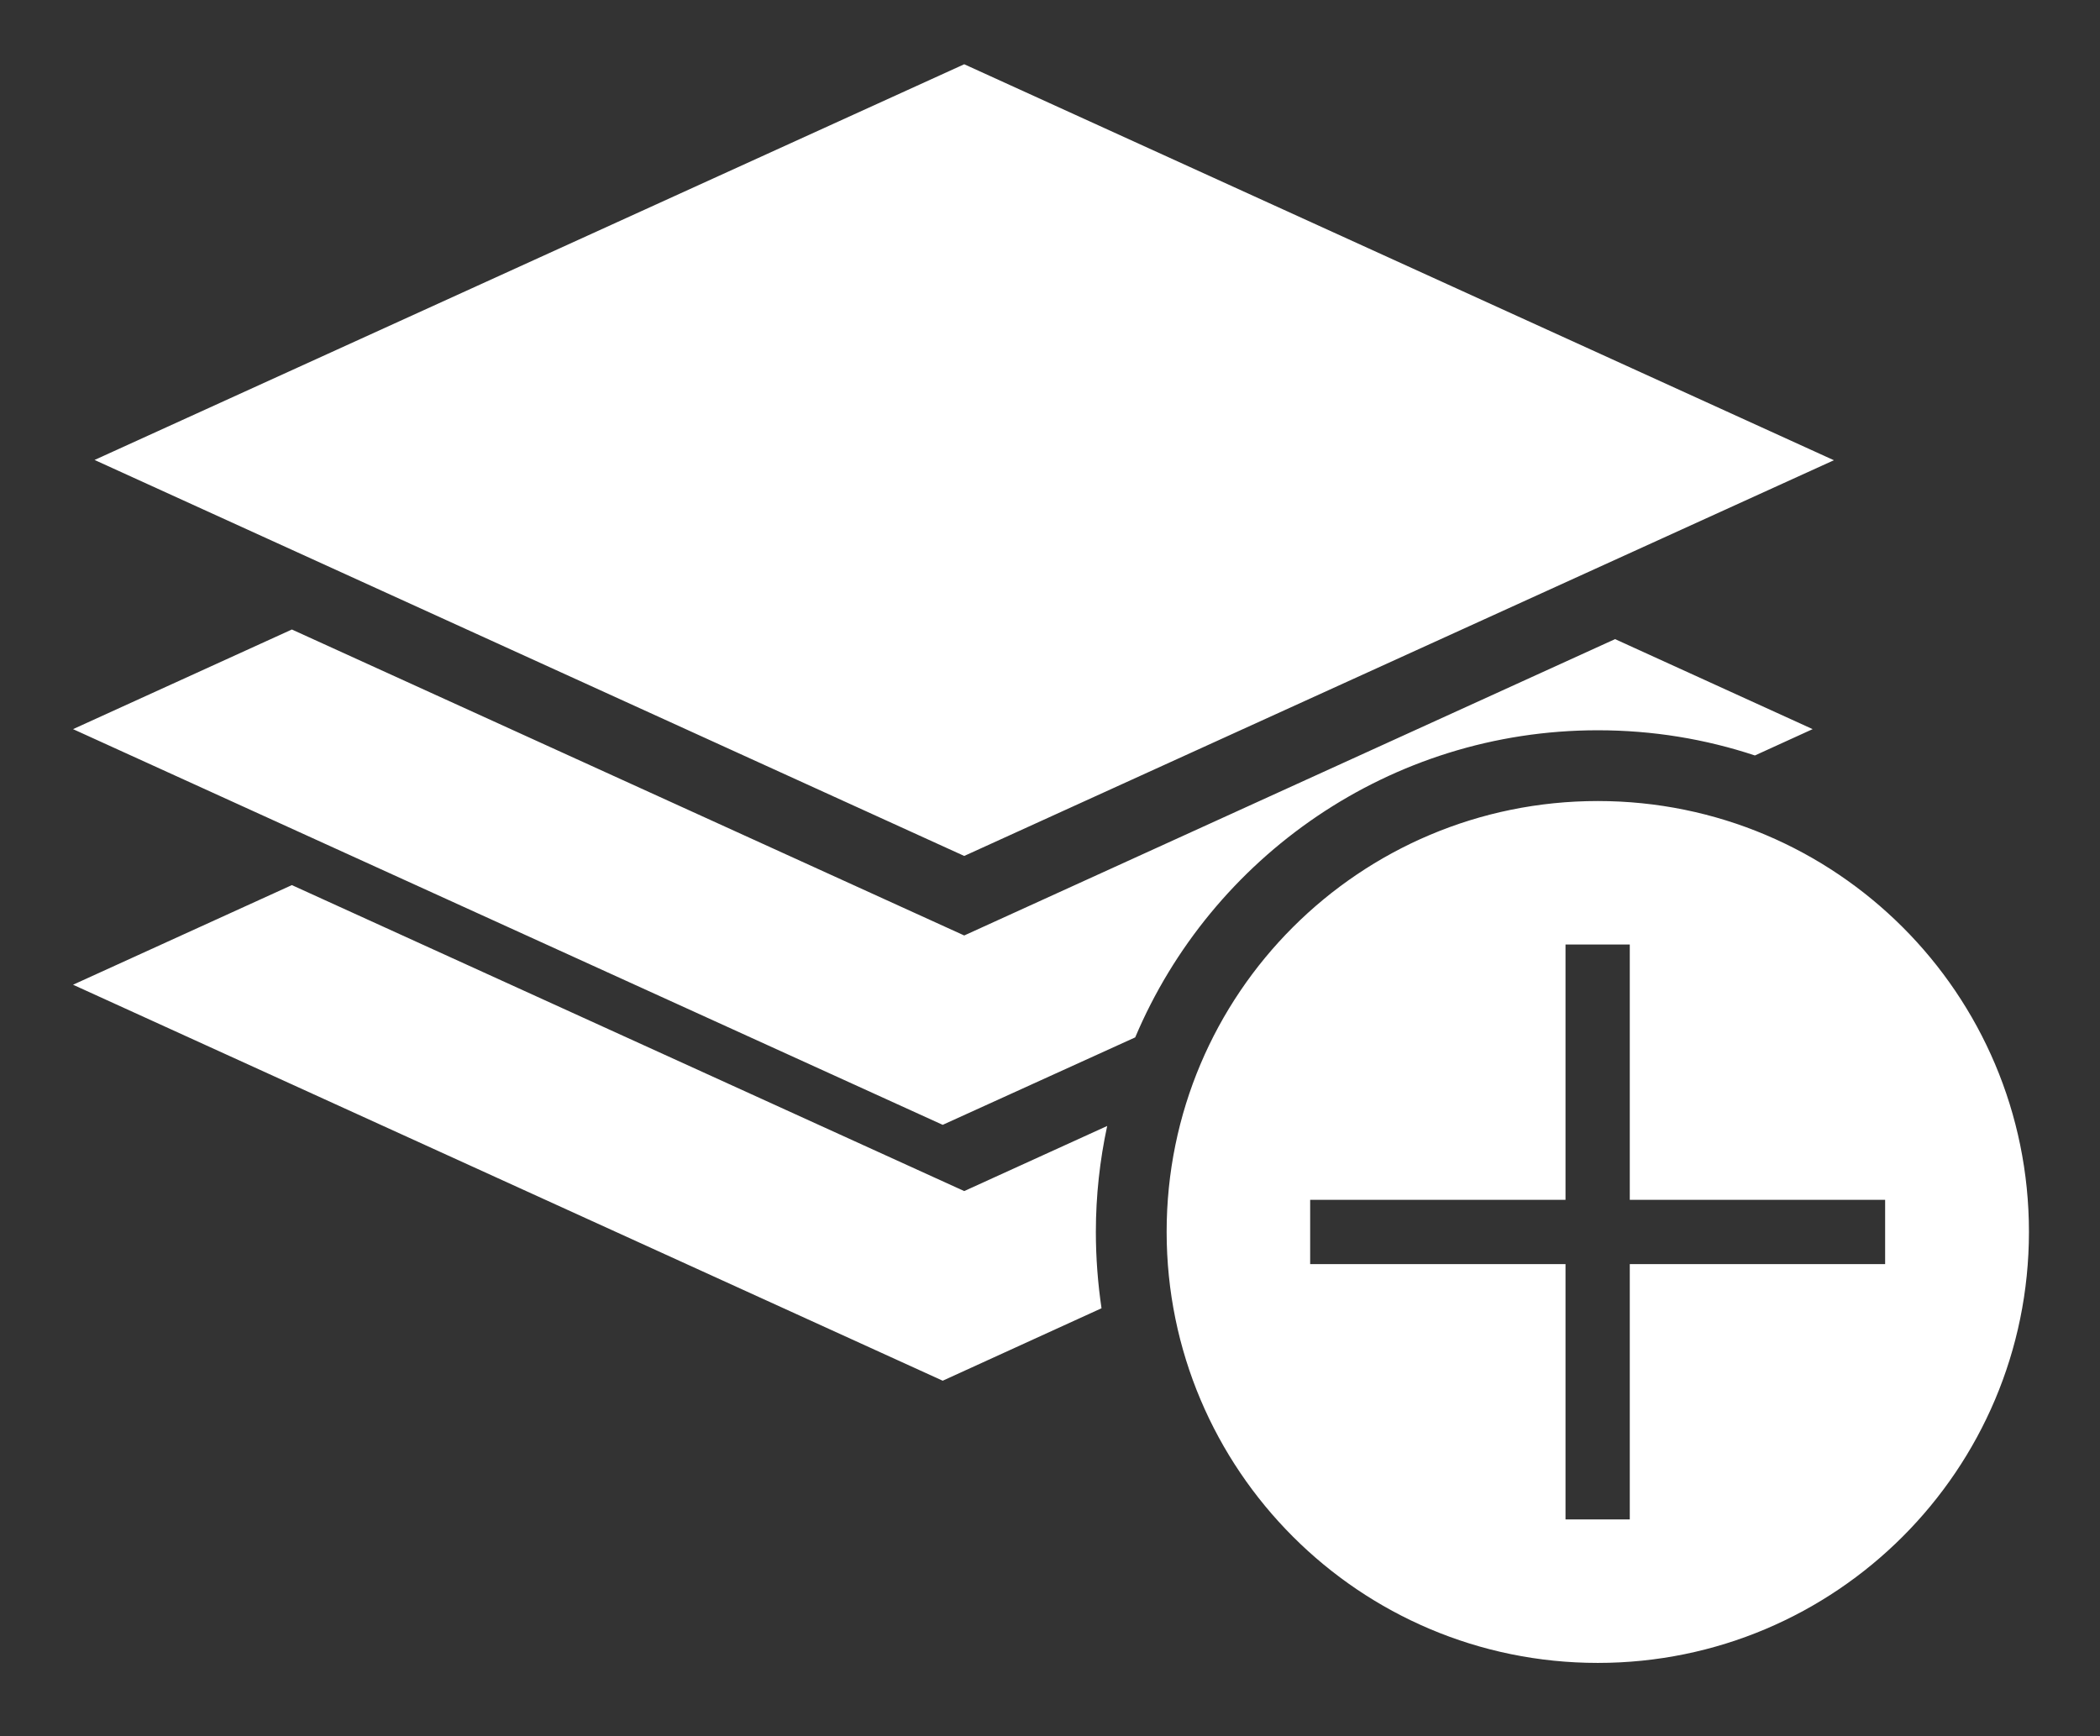 <?xml version="1.0" encoding="utf-8"?>
<!-- Generator: Adobe Illustrator 27.9.0, SVG Export Plug-In . SVG Version: 6.00 Build 0)  -->
<svg version="1.1" id="Capa_1" xmlns="http://www.w3.org/2000/svg" xmlns:xlink="http://www.w3.org/1999/xlink" x="0px" y="0px"
	 viewBox="0 0 741.8 613.4" style="enable-background:new 0 0 741.8 613.4;" xml:space="preserve">
<rect x="0" y="0" width="741.8" height="613.4" fill="#333333" stroke="none"/>
<style type="text/css">
	.st0{fill:#ffffff;}
</style>
<path class="st0" d="M340.6,302.4L33.4,162.5L340.6,22.7l307.2,139.9L340.6,302.4z M401,366.5C427.9,302.8,491,258,564.4,258
	c19.4,0,38,3.1,55.5,8.9l20.4-9.3l-69.8-31.8L340.6,330.5L103.1,222.4l-77.3,35.2L333,397.4L401,366.5z M387.1,435.2
	c0-12.8,1.4-25.3,4-37.4l-50.5,23L103.1,312.7l-77.3,35.2L333,487.8l56.1-25.6C387.8,453.4,387.1,444.4,387.1,435.2z M716.7,435.2
	c0,84.1-68.2,152.3-152.3,152.3s-152.3-68.2-152.3-152.3S480.3,283,564.4,283S716.7,351.1,716.7,435.2z M665.9,423.9h-90.2v-90.2
	h-22.7v90.2h-90.2v22.7h90.2v90.2h22.7v-90.2h90.2V423.9z"/>
</svg>
